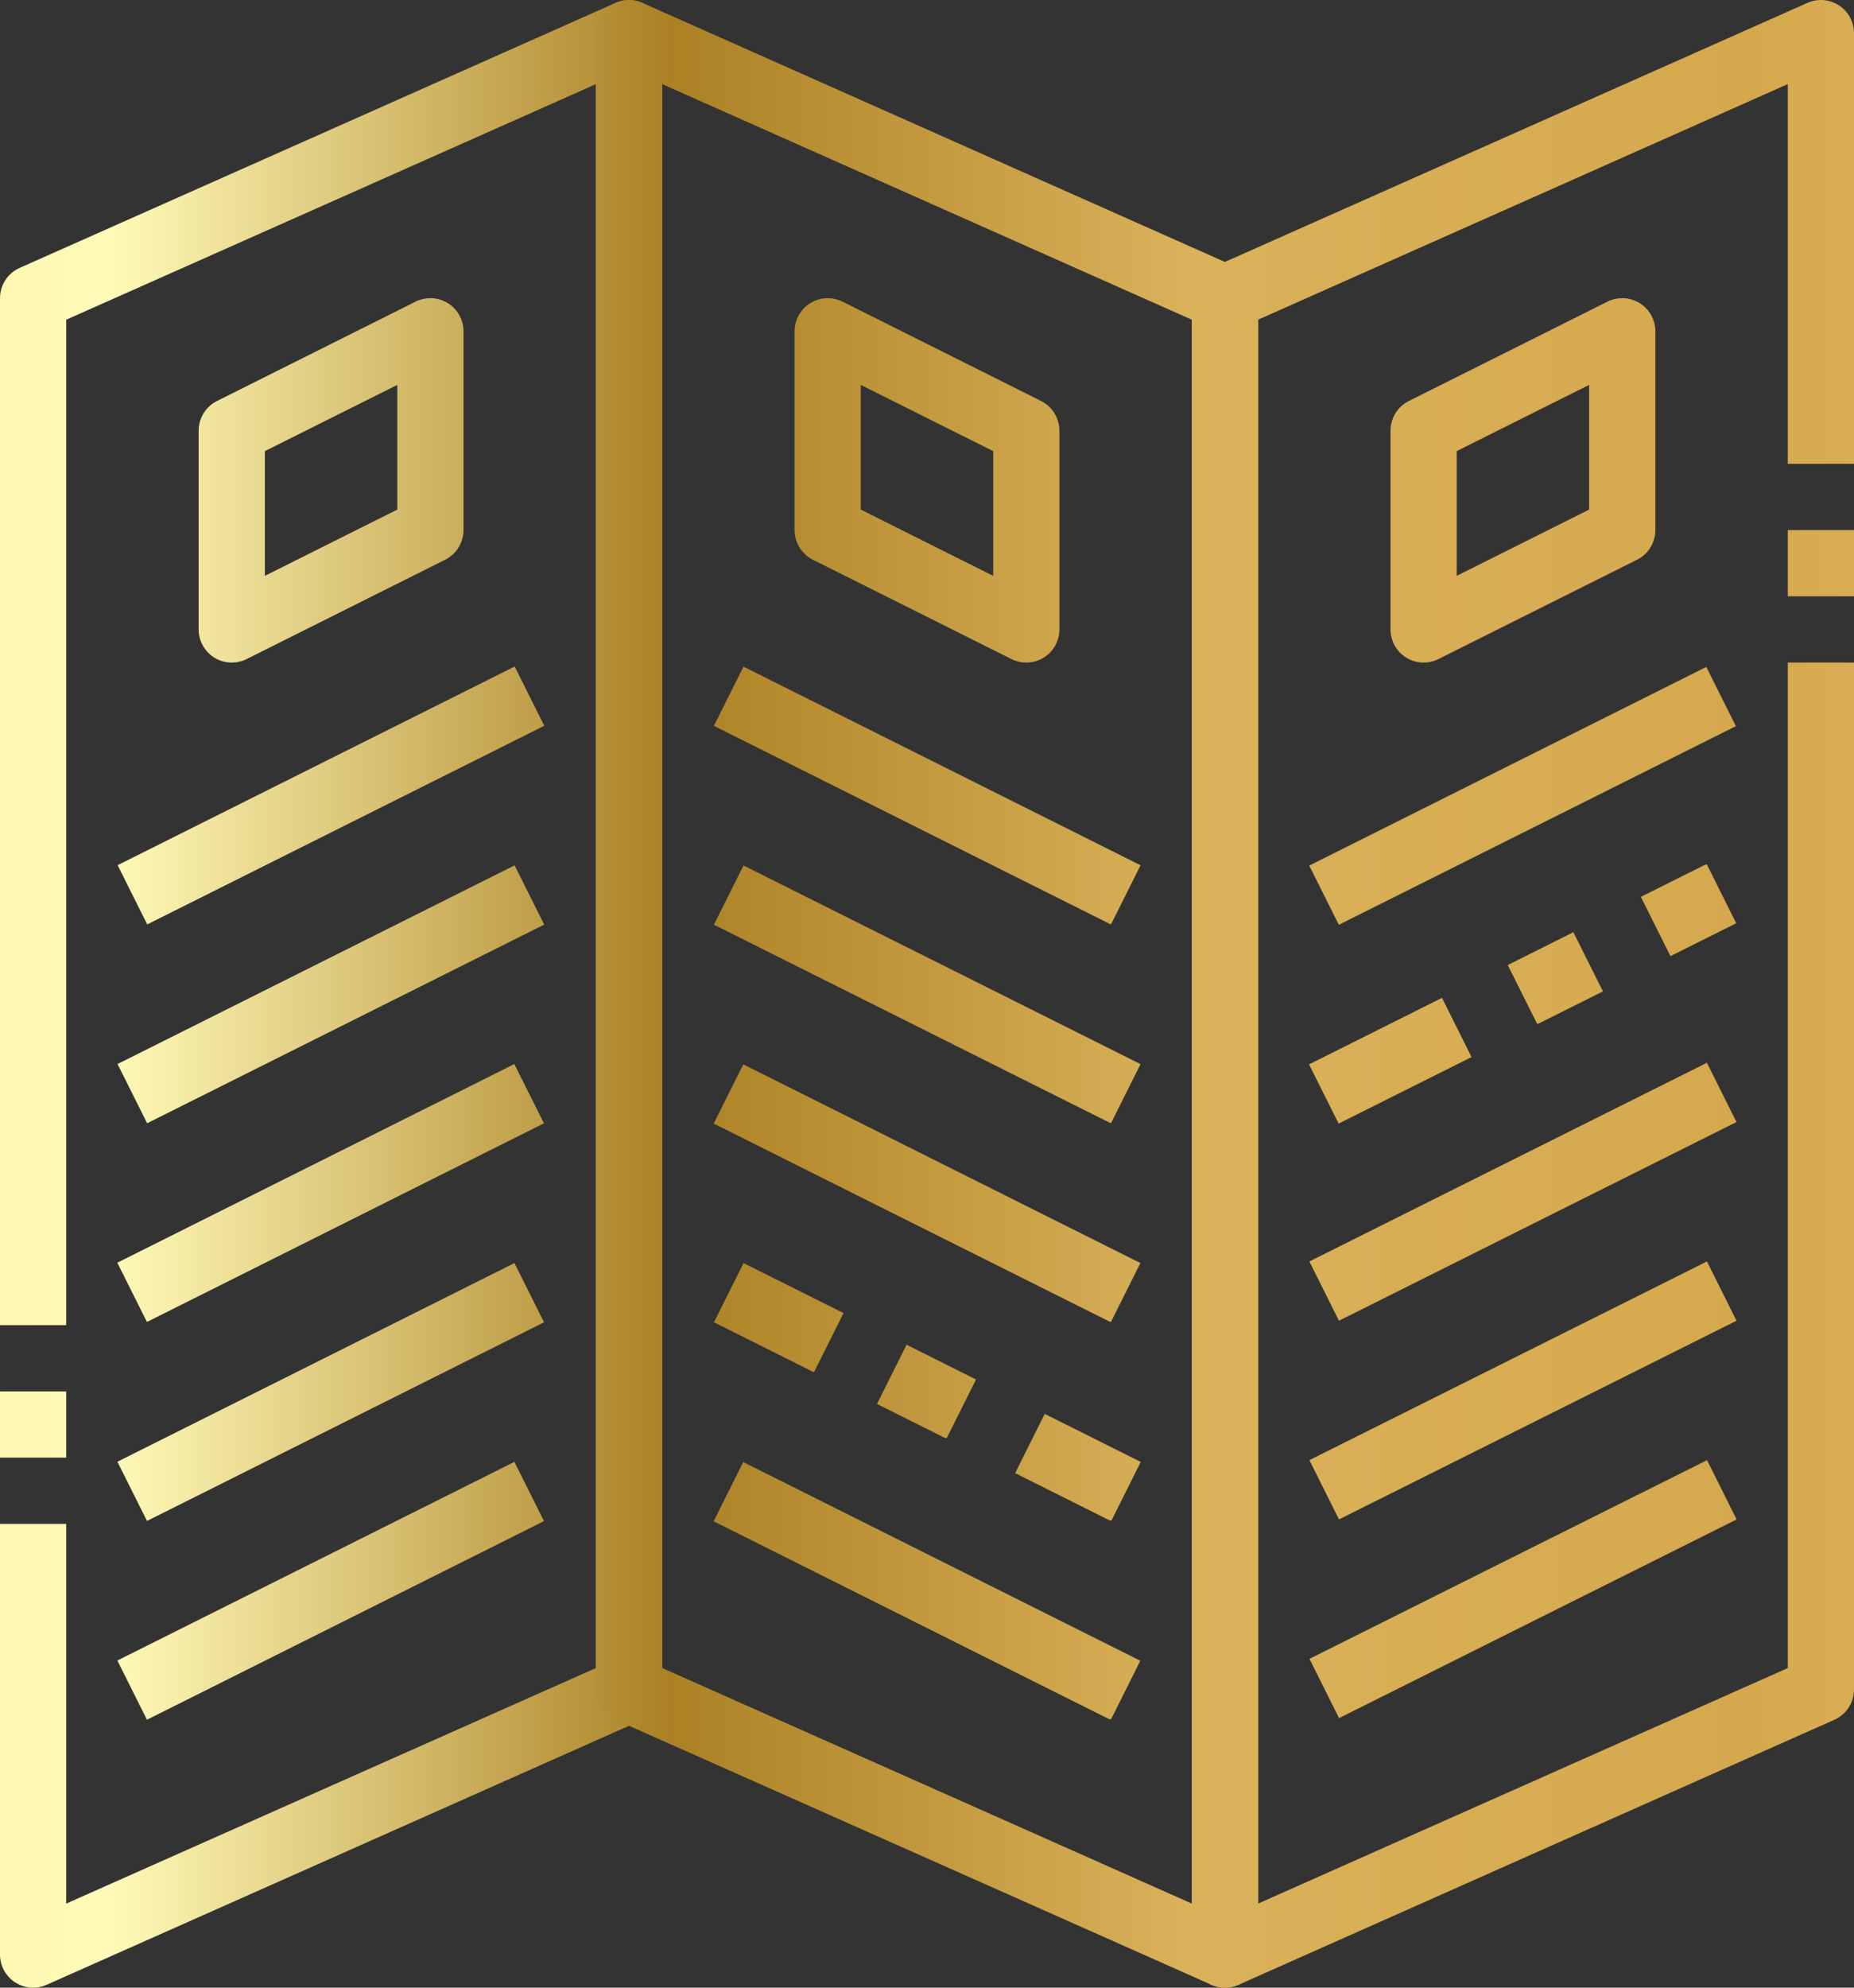 <?xml version="1.0" encoding="utf-8"?>
<!-- Generator: Adobe Illustrator 17.0.0, SVG Export Plug-In . SVG Version: 6.00 Build 0)  -->
<!DOCTYPE svg PUBLIC "-//W3C//DTD SVG 1.1//EN" "http://www.w3.org/Graphics/SVG/1.1/DTD/svg11.dtd">
<svg version="1.1" id="Layer_1" xmlns="http://www.w3.org/2000/svg" xmlns:xlink="http://www.w3.org/1999/xlink" x="0px" y="0px"
	 width="66.212px" height="70.942px" viewBox="0 0 66.212 70.942" enable-background="new 0 0 66.212 70.942" xml:space="preserve">
<rect x="0" y="0" width="66.212" height="70.942" fill="#333333" stroke="none"/>
<g>
	<defs>
		<rect id="SVGID_1_" y="49.66" width="2.364" height="2.364"/>
	</defs>
	<clipPath id="SVGID_2_">
		<use xlink:href="#SVGID_1_"  overflow="visible"/>
	</clipPath>
	
		<linearGradient id="SVGID_3_" gradientUnits="userSpaceOnUse" x1="0" y1="70.942" x2="1" y2="70.942" gradientTransform="matrix(107.154 -0.456 -0.456 -107.154 12.03 7652.624)">
		<stop  offset="0" style="stop-color:#C8A458"/>
		<stop  offset="0" style="stop-color:#FFEA92"/>
		<stop  offset="0.228" style="stop-color:#FFFAB8"/>
		<stop  offset="0.414" style="stop-color:#AB8124"/>
		<stop  offset="0.586" style="stop-color:#DAB25A"/>
		<stop  offset="0.772" style="stop-color:#D5A84D"/>
		<stop  offset="1" style="stop-color:#EFC873"/>
	</linearGradient>
	<polygon clip-path="url(#SVGID_2_)" fill="url(#SVGID_3_)" points="-0.01,49.66 2.364,49.65 2.374,52.024 0,52.034 	"/>
</g>
<g>
	<defs>
		<path id="SVGID_4_" d="M22.428,0c-0.15,0.005-0.301,0.039-0.443,0.102L0.703,9.561C0.275,9.752,0,10.175,0,10.642v36.652h2.364
			V11.411l18.918-8.408v56.53L2.364,67.941V54.389H0v15.37c0,0.4,0.202,0.773,0.538,0.991c0.196,0.127,0.42,0.192,0.645,0.192
			c0.163,0,0.325-0.033,0.479-0.102l21.283-9.459c0.426-0.19,0.703-0.613,0.703-1.081V1.183c0-0.4-0.203-0.773-0.539-0.992
			C22.925,0.072,22.715,0.007,22.502,0H22.428z"/>
	</defs>
	<clipPath id="SVGID_5_">
		<use xlink:href="#SVGID_4_"  overflow="visible"/>
	</clipPath>
	
		<linearGradient id="SVGID_6_" gradientUnits="userSpaceOnUse" x1="0" y1="70.942" x2="1" y2="70.942" gradientTransform="matrix(107.154 -0.456 -0.456 -107.154 11.965 7637.299)">
		<stop  offset="0" style="stop-color:#C8A458"/>
		<stop  offset="0" style="stop-color:#FFEA92"/>
		<stop  offset="0.228" style="stop-color:#FFFAB8"/>
		<stop  offset="0.414" style="stop-color:#AB8124"/>
		<stop  offset="0.586" style="stop-color:#DAB25A"/>
		<stop  offset="0.772" style="stop-color:#D5A84D"/>
		<stop  offset="1" style="stop-color:#EFC873"/>
	</linearGradient>
	<polygon clip-path="url(#SVGID_5_)" fill="url(#SVGID_6_)" points="-0.302,0.001 23.648,-0.101 23.95,70.941 0,71.043 	"/>
</g>
<g>
	<defs>
		<path id="SVGID_7_" d="M64.992,0c-0.15,0.005-0.301,0.039-0.442,0.102L43.268,9.561c-0.428,0.191-0.703,0.614-0.703,1.081v59.117
			c0,0.4,0.202,0.773,0.538,0.991c0.195,0.127,0.419,0.192,0.644,0.192c0.163,0,0.327-0.033,0.48-0.102l21.282-9.459
			c0.428-0.19,0.703-0.613,0.703-1.081V23.648h-2.365v35.886L44.93,67.941V11.41l18.917-8.408v13.552h2.365V1.183
			c0-0.4-0.202-0.774-0.538-0.992C65.49,0.072,65.279,0.007,65.066,0H64.992z"/>
	</defs>
	<clipPath id="SVGID_8_">
		<use xlink:href="#SVGID_7_"  overflow="visible"/>
	</clipPath>
	
		<linearGradient id="SVGID_9_" gradientUnits="userSpaceOnUse" x1="0" y1="70.942" x2="1" y2="70.942" gradientTransform="matrix(107.154 -0.456 -0.456 -107.154 11.966 7637.48)">
		<stop  offset="0" style="stop-color:#C8A458"/>
		<stop  offset="0" style="stop-color:#FFEA92"/>
		<stop  offset="0.228" style="stop-color:#FFFAB8"/>
		<stop  offset="0.414" style="stop-color:#AB8124"/>
		<stop  offset="0.586" style="stop-color:#DAB25A"/>
		<stop  offset="0.772" style="stop-color:#D5A84D"/>
		<stop  offset="1" style="stop-color:#EFC873"/>
	</linearGradient>
	<polygon clip-path="url(#SVGID_8_)" fill="url(#SVGID_9_)" points="42.263,0.001 66.212,-0.101 66.514,70.941 42.565,71.043 	"/>
</g>
<g>
	<defs>
		<rect id="SVGID_10_" x="63.847" y="18.919" width="2.365" height="2.365"/>
	</defs>
	<clipPath id="SVGID_11_">
		<use xlink:href="#SVGID_10_"  overflow="visible"/>
	</clipPath>
	
		<linearGradient id="SVGID_12_" gradientUnits="userSpaceOnUse" x1="0" y1="70.942" x2="1" y2="70.942" gradientTransform="matrix(107.154 -0.456 -0.456 -107.154 11.9 7622.155)">
		<stop  offset="0" style="stop-color:#C8A458"/>
		<stop  offset="0" style="stop-color:#FFEA92"/>
		<stop  offset="0.228" style="stop-color:#FFFAB8"/>
		<stop  offset="0.414" style="stop-color:#AB8124"/>
		<stop  offset="0.586" style="stop-color:#DAB25A"/>
		<stop  offset="0.772" style="stop-color:#D5A84D"/>
		<stop  offset="1" style="stop-color:#EFC873"/>
	</linearGradient>
	<polygon clip-path="url(#SVGID_11_)" fill="url(#SVGID_12_)" points="63.837,18.919 66.212,18.909 66.222,21.284 63.847,21.294 	
		"/>
</g>
<g>
	<defs>
		<path id="SVGID_13_" d="M23.648,59.532V3.002l18.917,8.409V67.94L23.648,59.532z M21.82,0.192
			c-0.335,0.218-0.538,0.591-0.538,0.991V60.3c0,0.468,0.276,0.891,0.703,1.081l21.283,9.459c0.153,0.069,0.316,0.102,0.479,0.102
			c0.225,0,0.449-0.065,0.645-0.192c0.335-0.218,0.538-0.591,0.538-0.991V10.642c0-0.467-0.276-0.89-0.703-1.079L22.945,0.104
			c-0.154-0.069-0.317-0.102-0.48-0.102C22.24,0.002,22.016,0.066,21.82,0.192"/>
	</defs>
	<clipPath id="SVGID_14_">
		<use xlink:href="#SVGID_13_"  overflow="visible"/>
	</clipPath>
	
		<linearGradient id="SVGID_15_" gradientUnits="userSpaceOnUse" x1="0" y1="70.942" x2="1" y2="70.942" gradientTransform="matrix(107.154 -0.456 -0.456 -107.154 11.965 7637.391)">
		<stop  offset="0" style="stop-color:#C8A458"/>
		<stop  offset="0" style="stop-color:#FFEA92"/>
		<stop  offset="0.228" style="stop-color:#FFFAB8"/>
		<stop  offset="0.414" style="stop-color:#AB8124"/>
		<stop  offset="0.586" style="stop-color:#DAB25A"/>
		<stop  offset="0.772" style="stop-color:#D5A84D"/>
		<stop  offset="1" style="stop-color:#EFC873"/>
	</linearGradient>
	<polygon clip-path="url(#SVGID_14_)" fill="url(#SVGID_15_)" points="20.98,0.003 44.93,-0.099 45.232,70.941 21.282,71.043 	"/>
</g>
<g>
	<defs>
		<path id="SVGID_16_" d="M9.459,16.101l4.73-2.364v4.451l-4.73,2.364V16.101z M14.842,10.765l-7.094,3.548
			c-0.401,0.201-0.654,0.61-0.654,1.059v7.093c0,0.411,0.213,0.79,0.56,1.006c0.19,0.117,0.405,0.177,0.622,0.177
			c0.181,0,0.362-0.041,0.529-0.124l7.093-3.547c0.402-0.202,0.655-0.61,0.655-1.059v-7.093c0-0.411-0.213-0.791-0.56-1.007
			c-0.19-0.117-0.406-0.176-0.622-0.176C15.19,10.642,15.009,10.683,14.842,10.765"/>
	</defs>
	<clipPath id="SVGID_17_">
		<use xlink:href="#SVGID_16_"  overflow="visible"/>
	</clipPath>
	
		<linearGradient id="SVGID_18_" gradientUnits="userSpaceOnUse" x1="0" y1="70.942" x2="1" y2="70.942" gradientTransform="matrix(107.154 -0.456 -0.456 -107.154 11.887 7618.973)">
		<stop  offset="0" style="stop-color:#C8A458"/>
		<stop  offset="0" style="stop-color:#FFEA92"/>
		<stop  offset="0.228" style="stop-color:#FFFAB8"/>
		<stop  offset="0.414" style="stop-color:#AB8124"/>
		<stop  offset="0.586" style="stop-color:#DAB25A"/>
		<stop  offset="0.772" style="stop-color:#D5A84D"/>
		<stop  offset="1" style="stop-color:#EFC873"/>
	</linearGradient>
	<polygon clip-path="url(#SVGID_17_)" fill="url(#SVGID_18_)" points="7.039,10.642 16.553,10.602 16.608,23.648 7.094,23.688 	"/>
</g>
<g>
	<defs>
		
			<rect id="SVGID_19_" x="10.642" y="20.446" transform="matrix(-0.447 -0.894 0.894 -0.447 -8.264 51.646)" width="2.365" height="15.861"/>
	</defs>
	<clipPath id="SVGID_20_">
		<use xlink:href="#SVGID_19_"  overflow="visible"/>
	</clipPath>
	
		<linearGradient id="SVGID_21_" gradientUnits="userSpaceOnUse" x1="0" y1="70.942" x2="1" y2="70.942" gradientTransform="matrix(107.154 -0.456 -0.456 -107.154 11.935 7630.205)">
		<stop  offset="0" style="stop-color:#C8A458"/>
		<stop  offset="0" style="stop-color:#FFEA92"/>
		<stop  offset="0.228" style="stop-color:#FFFAB8"/>
		<stop  offset="0.414" style="stop-color:#AB8124"/>
		<stop  offset="0.586" style="stop-color:#DAB25A"/>
		<stop  offset="0.772" style="stop-color:#D5A84D"/>
		<stop  offset="1" style="stop-color:#EFC873"/>
	</linearGradient>
	<polygon clip-path="url(#SVGID_20_)" fill="url(#SVGID_21_)" points="4.163,23.772 19.446,23.707 19.485,32.981 4.202,33.046 	"/>
</g>
<g>
	<defs>
		
			<rect id="SVGID_22_" x="10.642" y="27.54" transform="matrix(-0.447 -0.894 0.894 -0.447 -14.609 61.914)" width="2.365" height="15.861"/>
	</defs>
	<clipPath id="SVGID_23_">
		<use xlink:href="#SVGID_22_"  overflow="visible"/>
	</clipPath>
	
		<linearGradient id="SVGID_24_" gradientUnits="userSpaceOnUse" x1="0" y1="70.942" x2="1" y2="70.942" gradientTransform="matrix(107.154 -0.456 -0.456 -107.154 11.965 7637.298)">
		<stop  offset="0" style="stop-color:#C8A458"/>
		<stop  offset="0" style="stop-color:#FFEA92"/>
		<stop  offset="0.228" style="stop-color:#FFFAB8"/>
		<stop  offset="0.414" style="stop-color:#AB8124"/>
		<stop  offset="0.586" style="stop-color:#DAB25A"/>
		<stop  offset="0.772" style="stop-color:#D5A84D"/>
		<stop  offset="1" style="stop-color:#EFC873"/>
	</linearGradient>
	<polygon clip-path="url(#SVGID_23_)" fill="url(#SVGID_24_)" points="4.163,30.866 19.446,30.801 19.485,40.075 4.202,40.14 	"/>
</g>
<g>
	<defs>
		
			<rect id="SVGID_25_" x="10.641" y="34.634" transform="matrix(-0.447 -0.894 0.894 -0.447 -20.959 72.176)" width="2.366" height="15.86"/>
	</defs>
	<clipPath id="SVGID_26_">
		<use xlink:href="#SVGID_25_"  overflow="visible"/>
	</clipPath>
	
		<linearGradient id="SVGID_27_" gradientUnits="userSpaceOnUse" x1="0" y1="70.942" x2="1" y2="70.942" gradientTransform="matrix(107.154 -0.456 -0.456 -107.154 11.995 7644.393)">
		<stop  offset="0" style="stop-color:#C8A458"/>
		<stop  offset="0" style="stop-color:#FFEA92"/>
		<stop  offset="0.228" style="stop-color:#FFFAB8"/>
		<stop  offset="0.414" style="stop-color:#AB8124"/>
		<stop  offset="0.586" style="stop-color:#DAB25A"/>
		<stop  offset="0.772" style="stop-color:#D5A84D"/>
		<stop  offset="1" style="stop-color:#EFC873"/>
	</linearGradient>
	<polygon clip-path="url(#SVGID_26_)" fill="url(#SVGID_27_)" points="4.163,37.961 19.446,37.896 19.485,47.169 4.202,47.234 	"/>
</g>
<g>
	<defs>
		
			<rect id="SVGID_28_" x="10.642" y="41.728" transform="matrix(-0.447 -0.894 0.894 -0.447 -27.298 82.45)" width="2.365" height="15.861"/>
	</defs>
	<clipPath id="SVGID_29_">
		<use xlink:href="#SVGID_28_"  overflow="visible"/>
	</clipPath>
	
		<linearGradient id="SVGID_30_" gradientUnits="userSpaceOnUse" x1="0" y1="70.942" x2="1" y2="70.942" gradientTransform="matrix(107.154 -0.456 -0.456 -107.154 12.025 7651.487)">
		<stop  offset="0" style="stop-color:#C8A458"/>
		<stop  offset="0" style="stop-color:#FFEA92"/>
		<stop  offset="0.228" style="stop-color:#FFFAB8"/>
		<stop  offset="0.414" style="stop-color:#AB8124"/>
		<stop  offset="0.586" style="stop-color:#DAB25A"/>
		<stop  offset="0.772" style="stop-color:#D5A84D"/>
		<stop  offset="1" style="stop-color:#EFC873"/>
	</linearGradient>
	<polygon clip-path="url(#SVGID_29_)" fill="url(#SVGID_30_)" points="4.163,45.054 19.446,44.989 19.485,54.263 4.202,54.328 	"/>
</g>
<g>
	<defs>
		
			<rect id="SVGID_31_" x="10.642" y="48.821" transform="matrix(-0.447 -0.894 0.894 -0.447 -33.641 92.716)" width="2.365" height="15.861"/>
	</defs>
	<clipPath id="SVGID_32_">
		<use xlink:href="#SVGID_31_"  overflow="visible"/>
	</clipPath>
	
		<linearGradient id="SVGID_33_" gradientUnits="userSpaceOnUse" x1="0" y1="70.942" x2="1" y2="70.942" gradientTransform="matrix(107.154 -0.456 -0.456 -107.154 12.056 7658.579)">
		<stop  offset="0" style="stop-color:#C8A458"/>
		<stop  offset="0" style="stop-color:#FFEA92"/>
		<stop  offset="0.228" style="stop-color:#FFFAB8"/>
		<stop  offset="0.414" style="stop-color:#AB8124"/>
		<stop  offset="0.586" style="stop-color:#DAB25A"/>
		<stop  offset="0.772" style="stop-color:#D5A84D"/>
		<stop  offset="1" style="stop-color:#EFC873"/>
	</linearGradient>
	<polygon clip-path="url(#SVGID_32_)" fill="url(#SVGID_33_)" points="4.163,52.147 19.446,52.082 19.485,61.356 4.202,61.421 	"/>
</g>
<g>
	<defs>
		<path id="SVGID_34_" d="M52.024,16.101l4.729-2.364v4.451l-4.729,2.364V16.101z M57.407,10.765l-7.094,3.548
			c-0.401,0.201-0.654,0.61-0.654,1.059v7.093c0,0.411,0.213,0.79,0.561,1.006c0.19,0.117,0.405,0.177,0.621,0.177
			c0.181,0,0.362-0.041,0.528-0.124l7.095-3.547c0.401-0.202,0.654-0.61,0.654-1.059v-7.093c0-0.411-0.213-0.791-0.56-1.007
			c-0.191-0.117-0.406-0.176-0.622-0.176C57.755,10.642,57.574,10.683,57.407,10.765"/>
	</defs>
	<clipPath id="SVGID_35_">
		<use xlink:href="#SVGID_34_"  overflow="visible"/>
	</clipPath>
	
		<linearGradient id="SVGID_36_" gradientUnits="userSpaceOnUse" x1="0" y1="70.942" x2="1" y2="70.942" gradientTransform="matrix(107.154 -0.456 -0.456 -107.154 11.888 7619.154)">
		<stop  offset="0" style="stop-color:#C8A458"/>
		<stop  offset="0" style="stop-color:#FFEA92"/>
		<stop  offset="0.228" style="stop-color:#FFFAB8"/>
		<stop  offset="0.414" style="stop-color:#AB8124"/>
		<stop  offset="0.586" style="stop-color:#DAB25A"/>
		<stop  offset="0.772" style="stop-color:#D5A84D"/>
		<stop  offset="1" style="stop-color:#EFC873"/>
	</linearGradient>
	<polygon clip-path="url(#SVGID_35_)" fill="url(#SVGID_36_)" points="49.604,10.642 59.118,10.602 59.173,23.648 49.659,23.688 	
		"/>
</g>
<g>
	<defs>
		
			<rect id="SVGID_37_" x="53.206" y="20.444" transform="matrix(-0.447 -0.894 0.894 -0.447 53.32 89.711)" width="2.364" height="15.861"/>
	</defs>
	<clipPath id="SVGID_38_">
		<use xlink:href="#SVGID_37_"  overflow="visible"/>
	</clipPath>
	
		<linearGradient id="SVGID_39_" gradientUnits="userSpaceOnUse" x1="0" y1="70.942" x2="1" y2="70.942" gradientTransform="matrix(107.154 -0.456 -0.456 -107.154 11.935 7630.384)">
		<stop  offset="0" style="stop-color:#C8A458"/>
		<stop  offset="0" style="stop-color:#FFEA92"/>
		<stop  offset="0.228" style="stop-color:#FFFAB8"/>
		<stop  offset="0.414" style="stop-color:#AB8124"/>
		<stop  offset="0.586" style="stop-color:#DAB25A"/>
		<stop  offset="0.772" style="stop-color:#D5A84D"/>
		<stop  offset="1" style="stop-color:#EFC873"/>
	</linearGradient>
	<polygon clip-path="url(#SVGID_38_)" fill="url(#SVGID_39_)" points="46.727,23.77 62.01,23.705 62.049,32.979 46.766,33.044 	"/>
</g>
<g>
	<defs>
		
			<rect id="SVGID_40_" x="59.129" y="31.197" transform="matrix(-0.447 -0.895 0.895 -0.447 58.166 100.99)" width="2.364" height="2.624"/>
	</defs>
	<clipPath id="SVGID_41_">
		<use xlink:href="#SVGID_40_"  overflow="visible"/>
	</clipPath>
	
		<linearGradient id="SVGID_42_" gradientUnits="userSpaceOnUse" x1="0" y1="70.942" x2="1" y2="70.942" gradientTransform="matrix(107.154 -0.456 -0.456 -107.154 11.953 7634.543)">
		<stop  offset="0" style="stop-color:#C8A458"/>
		<stop  offset="0" style="stop-color:#FFEA92"/>
		<stop  offset="0.228" style="stop-color:#FFFAB8"/>
		<stop  offset="0.414" style="stop-color:#AB8124"/>
		<stop  offset="0.586" style="stop-color:#DAB25A"/>
		<stop  offset="0.772" style="stop-color:#D5A84D"/>
		<stop  offset="1" style="stop-color:#EFC873"/>
	</linearGradient>
	<polygon clip-path="url(#SVGID_41_)" fill="url(#SVGID_42_)" points="58.595,30.865 62.012,30.851 62.026,34.153 58.609,34.167 	
		"/>
</g>
<g>
	<defs>
		
			<rect id="SVGID_43_" x="54.379" y="33.572" transform="matrix(-0.447 -0.894 0.894 -0.447 49.196 100.177)" width="2.364" height="2.622"/>
	</defs>
	<clipPath id="SVGID_44_">
		<use xlink:href="#SVGID_43_"  overflow="visible"/>
	</clipPath>
	
		<linearGradient id="SVGID_45_" gradientUnits="userSpaceOnUse" x1="0" y1="70.942" x2="1" y2="70.942" gradientTransform="matrix(107.154 -0.456 -0.456 -107.154 11.963 7636.897)">
		<stop  offset="0" style="stop-color:#C8A458"/>
		<stop  offset="0" style="stop-color:#FFEA92"/>
		<stop  offset="0.228" style="stop-color:#FFFAB8"/>
		<stop  offset="0.414" style="stop-color:#AB8124"/>
		<stop  offset="0.586" style="stop-color:#DAB25A"/>
		<stop  offset="0.772" style="stop-color:#D5A84D"/>
		<stop  offset="1" style="stop-color:#EFC873"/>
	</linearGradient>
	<polygon clip-path="url(#SVGID_44_)" fill="url(#SVGID_45_)" points="53.846,33.239 57.262,33.225 57.276,36.526 53.86,36.54 	"/>
</g>
<g>
	<defs>
		
			<rect id="SVGID_46_" x="48.486" y="35.175" transform="matrix(-0.447 -0.894 0.894 -0.447 38.033 99.171)" width="2.364" height="5.311"/>
	</defs>
	<clipPath id="SVGID_47_">
		<use xlink:href="#SVGID_46_"  overflow="visible"/>
	</clipPath>
	
		<linearGradient id="SVGID_48_" gradientUnits="userSpaceOnUse" x1="0" y1="70.942" x2="1" y2="70.942" gradientTransform="matrix(107.154 -0.456 -0.456 -107.154 11.976 7639.819)">
		<stop  offset="0" style="stop-color:#C8A458"/>
		<stop  offset="0" style="stop-color:#FFEA92"/>
		<stop  offset="0.228" style="stop-color:#FFFAB8"/>
		<stop  offset="0.414" style="stop-color:#AB8124"/>
		<stop  offset="0.586" style="stop-color:#DAB25A"/>
		<stop  offset="0.772" style="stop-color:#D5A84D"/>
		<stop  offset="1" style="stop-color:#EFC873"/>
	</linearGradient>
	<polygon clip-path="url(#SVGID_47_)" fill="url(#SVGID_48_)" points="46.746,35.585 52.572,35.56 52.591,40.075 46.765,40.1 	"/>
</g>
<g>
	<defs>
		
			<rect id="SVGID_49_" x="53.208" y="34.632" transform="matrix(-0.447 -0.895 0.895 -0.447 40.606 110.239)" width="2.364" height="15.863"/>
	</defs>
	<clipPath id="SVGID_50_">
		<use xlink:href="#SVGID_49_"  overflow="visible"/>
	</clipPath>
	
		<linearGradient id="SVGID_51_" gradientUnits="userSpaceOnUse" x1="0" y1="70.942" x2="1" y2="70.942" gradientTransform="matrix(107.154 -0.456 -0.456 -107.154 11.996 7644.572)">
		<stop  offset="0" style="stop-color:#C8A458"/>
		<stop  offset="0" style="stop-color:#FFEA92"/>
		<stop  offset="0.228" style="stop-color:#FFFAB8"/>
		<stop  offset="0.414" style="stop-color:#AB8124"/>
		<stop  offset="0.586" style="stop-color:#DAB25A"/>
		<stop  offset="0.772" style="stop-color:#D5A84D"/>
		<stop  offset="1" style="stop-color:#EFC873"/>
	</linearGradient>
	<polygon clip-path="url(#SVGID_50_)" fill="url(#SVGID_51_)" points="46.729,37.959 62.012,37.894 62.051,47.168 46.768,47.233 	
		"/>
</g>
<g>
	<defs>
		
			<rect id="SVGID_52_" x="53.208" y="41.726" transform="matrix(-0.447 -0.895 0.895 -0.447 34.259 120.501)" width="2.364" height="15.862"/>
	</defs>
	<clipPath id="SVGID_53_">
		<use xlink:href="#SVGID_52_"  overflow="visible"/>
	</clipPath>
	
		<linearGradient id="SVGID_54_" gradientUnits="userSpaceOnUse" x1="0" y1="70.942" x2="1" y2="70.942" gradientTransform="matrix(107.154 -0.456 -0.456 -107.154 12.026 7651.667)">
		<stop  offset="0" style="stop-color:#C8A458"/>
		<stop  offset="0" style="stop-color:#FFEA92"/>
		<stop  offset="0.228" style="stop-color:#FFFAB8"/>
		<stop  offset="0.414" style="stop-color:#AB8124"/>
		<stop  offset="0.586" style="stop-color:#DAB25A"/>
		<stop  offset="0.772" style="stop-color:#D5A84D"/>
		<stop  offset="1" style="stop-color:#EFC873"/>
	</linearGradient>
	<polygon clip-path="url(#SVGID_53_)" fill="url(#SVGID_54_)" points="46.729,45.053 62.012,44.988 62.051,54.261 46.768,54.326 	
		"/>
</g>
<g>
	<defs>
		
			<rect id="SVGID_55_" x="53.208" y="48.82" transform="matrix(-0.447 -0.895 0.895 -0.447 27.912 130.764)" width="2.364" height="15.863"/>
	</defs>
	<clipPath id="SVGID_56_">
		<use xlink:href="#SVGID_55_"  overflow="visible"/>
	</clipPath>
	
		<linearGradient id="SVGID_57_" gradientUnits="userSpaceOnUse" x1="0" y1="70.942" x2="1" y2="70.942" gradientTransform="matrix(107.154 -0.456 -0.456 -107.154 12.056 7658.76)">
		<stop  offset="0" style="stop-color:#C8A458"/>
		<stop  offset="0" style="stop-color:#FFEA92"/>
		<stop  offset="0.228" style="stop-color:#FFFAB8"/>
		<stop  offset="0.414" style="stop-color:#AB8124"/>
		<stop  offset="0.586" style="stop-color:#DAB25A"/>
		<stop  offset="0.772" style="stop-color:#D5A84D"/>
		<stop  offset="1" style="stop-color:#EFC873"/>
	</linearGradient>
	<polygon clip-path="url(#SVGID_56_)" fill="url(#SVGID_57_)" points="46.729,52.147 62.012,52.082 62.051,61.356 46.768,61.421 	
		"/>
</g>
<g>
	<defs>
		<path id="SVGID_58_" d="M30.741,18.188v-4.45l4.73,2.364v4.451L30.741,18.188z M28.938,10.818
			c-0.349,0.216-0.561,0.596-0.561,1.007v7.093c0,0.449,0.252,0.857,0.653,1.059l7.095,3.547c0.167,0.083,0.347,0.124,0.528,0.124
			c0.216,0,0.432-0.06,0.621-0.177c0.349-0.216,0.561-0.595,0.561-1.006v-7.093c0-0.449-0.253-0.858-0.653-1.059l-7.094-3.548
			c-0.167-0.082-0.348-0.123-0.529-0.123C29.343,10.642,29.127,10.701,28.938,10.818"/>
	</defs>
	<clipPath id="SVGID_59_">
		<use xlink:href="#SVGID_58_"  overflow="visible"/>
	</clipPath>
	
		<linearGradient id="SVGID_60_" gradientUnits="userSpaceOnUse" x1="0" y1="70.942" x2="1" y2="70.942" gradientTransform="matrix(107.154 -0.456 -0.456 -107.154 11.887 7619.064)">
		<stop  offset="0" style="stop-color:#C8A458"/>
		<stop  offset="0" style="stop-color:#FFEA92"/>
		<stop  offset="0.228" style="stop-color:#FFFAB8"/>
		<stop  offset="0.414" style="stop-color:#AB8124"/>
		<stop  offset="0.586" style="stop-color:#DAB25A"/>
		<stop  offset="0.772" style="stop-color:#D5A84D"/>
		<stop  offset="1" style="stop-color:#EFC873"/>
	</linearGradient>
	<polygon clip-path="url(#SVGID_59_)" fill="url(#SVGID_60_)" points="28.322,10.642 37.835,10.602 37.89,23.648 28.377,23.688 	"/>
</g>
<g>
	<defs>
		
			<rect id="SVGID_61_" x="25.174" y="27.193" transform="matrix(-0.894 -0.447 0.447 -0.894 50.026 68.559)" width="15.861" height="2.364"/>
	</defs>
	<clipPath id="SVGID_62_">
		<use xlink:href="#SVGID_61_"  overflow="visible"/>
	</clipPath>
	
		<linearGradient id="SVGID_63_" gradientUnits="userSpaceOnUse" x1="0" y1="70.942" x2="1" y2="70.942" gradientTransform="matrix(107.154 -0.456 -0.456 -107.154 11.935 7630.294)">
		<stop  offset="0" style="stop-color:#C8A458"/>
		<stop  offset="0" style="stop-color:#FFEA92"/>
		<stop  offset="0.228" style="stop-color:#FFFAB8"/>
		<stop  offset="0.414" style="stop-color:#AB8124"/>
		<stop  offset="0.586" style="stop-color:#DAB25A"/>
		<stop  offset="0.772" style="stop-color:#D5A84D"/>
		<stop  offset="1" style="stop-color:#EFC873"/>
	</linearGradient>
	<polygon clip-path="url(#SVGID_62_)" fill="url(#SVGID_63_)" points="25.444,23.77 40.727,23.705 40.766,32.979 25.483,33.044 	"/>
</g>
<g>
	<defs>
		
			<rect id="SVGID_64_" x="25.174" y="34.288" transform="matrix(-0.894 -0.447 0.447 -0.894 46.854 81.999)" width="15.861" height="2.364"/>
	</defs>
	<clipPath id="SVGID_65_">
		<use xlink:href="#SVGID_64_"  overflow="visible"/>
	</clipPath>
	
		<linearGradient id="SVGID_66_" gradientUnits="userSpaceOnUse" x1="-2.635179e-005" y1="70.942" x2="1" y2="70.942" gradientTransform="matrix(107.154 -0.456 -0.456 -107.154 11.965 7637.388)">
		<stop  offset="0" style="stop-color:#C8A458"/>
		<stop  offset="0" style="stop-color:#FFEA92"/>
		<stop  offset="0.228" style="stop-color:#FFFAB8"/>
		<stop  offset="0.414" style="stop-color:#AB8124"/>
		<stop  offset="0.586" style="stop-color:#DAB25A"/>
		<stop  offset="0.772" style="stop-color:#D5A84D"/>
		<stop  offset="1" style="stop-color:#EFC873"/>
	</linearGradient>
	<polygon clip-path="url(#SVGID_65_)" fill="url(#SVGID_66_)" points="25.444,30.865 40.727,30.8 40.766,40.073 25.483,40.138 	"/>
</g>
<g>
	<defs>
		
			<rect id="SVGID_67_" x="25.174" y="41.381" transform="matrix(-0.894 -0.447 0.447 -0.894 43.678 95.439)" width="15.862" height="2.364"/>
	</defs>
	<clipPath id="SVGID_68_">
		<use xlink:href="#SVGID_67_"  overflow="visible"/>
	</clipPath>
	
		<linearGradient id="SVGID_69_" gradientUnits="userSpaceOnUse" x1="0" y1="70.942" x2="1" y2="70.942" gradientTransform="matrix(107.154 -0.456 -0.456 -107.154 11.995 7644.482)">
		<stop  offset="0" style="stop-color:#C8A458"/>
		<stop  offset="0" style="stop-color:#FFEA92"/>
		<stop  offset="0.228" style="stop-color:#FFFAB8"/>
		<stop  offset="0.414" style="stop-color:#AB8124"/>
		<stop  offset="0.586" style="stop-color:#DAB25A"/>
		<stop  offset="0.772" style="stop-color:#D5A84D"/>
		<stop  offset="1" style="stop-color:#EFC873"/>
	</linearGradient>
	<polygon clip-path="url(#SVGID_68_)" fill="url(#SVGID_69_)" points="25.444,37.959 40.727,37.894 40.766,47.168 25.483,47.233 	
		"/>
</g>
<g>
	<defs>
		
			<rect id="SVGID_70_" x="25.8" y="45.822" transform="matrix(-0.894 -0.447 0.447 -0.894 31.651 101.475)" width="3.993" height="2.363"/>
	</defs>
	<clipPath id="SVGID_71_">
		<use xlink:href="#SVGID_70_"  overflow="visible"/>
	</clipPath>
	
		<linearGradient id="SVGID_72_" gradientUnits="userSpaceOnUse" x1="0" y1="70.942" x2="1" y2="70.942" gradientTransform="matrix(107.154 -0.456 -0.456 -107.154 12.014 7648.899)">
		<stop  offset="0" style="stop-color:#C8A458"/>
		<stop  offset="0" style="stop-color:#FFEA92"/>
		<stop  offset="0.228" style="stop-color:#FFFAB8"/>
		<stop  offset="0.414" style="stop-color:#AB8124"/>
		<stop  offset="0.586" style="stop-color:#DAB25A"/>
		<stop  offset="0.772" style="stop-color:#D5A84D"/>
		<stop  offset="1" style="stop-color:#EFC873"/>
	</linearGradient>
	<polygon clip-path="url(#SVGID_71_)" fill="url(#SVGID_72_)" points="25.466,45.053 30.111,45.033 30.128,48.953 25.483,48.973 	
		"/>
</g>
<g>
	<defs>
		
			<rect id="SVGID_73_" x="31.688" y="48.46" transform="matrix(-0.894 -0.447 0.447 -0.894 40.467 108.835)" width="2.774" height="2.364"/>
	</defs>
	<clipPath id="SVGID_74_">
		<use xlink:href="#SVGID_73_"  overflow="visible"/>
	</clipPath>
	
		<linearGradient id="SVGID_75_" gradientUnits="userSpaceOnUse" x1="0" y1="70.942" x2="1" y2="70.942" gradientTransform="matrix(107.154 -0.456 -0.456 -107.154 12.026 7651.561)">
		<stop  offset="0" style="stop-color:#C8A458"/>
		<stop  offset="0" style="stop-color:#FFEA92"/>
		<stop  offset="0.228" style="stop-color:#FFFAB8"/>
		<stop  offset="0.414" style="stop-color:#AB8124"/>
		<stop  offset="0.586" style="stop-color:#DAB25A"/>
		<stop  offset="0.772" style="stop-color:#D5A84D"/>
		<stop  offset="1" style="stop-color:#EFC873"/>
	</linearGradient>
	<polygon clip-path="url(#SVGID_74_)" fill="url(#SVGID_75_)" points="31.292,47.965 34.844,47.95 34.858,51.32 31.306,51.335 	"/>
</g>
<g>
	<defs>
		
			<rect id="SVGID_76_" x="36.566" y="51.167" transform="matrix(-0.894 -0.447 0.447 -0.894 49.501 116.38)" width="3.836" height="2.365"/>
	</defs>
	<clipPath id="SVGID_77_">
		<use xlink:href="#SVGID_76_"  overflow="visible"/>
	</clipPath>
	
		<linearGradient id="SVGID_78_" gradientUnits="userSpaceOnUse" x1="0" y1="70.942" x2="1" y2="70.942" gradientTransform="matrix(107.154 -0.456 -0.456 -107.154 12.037 7654.29)">
		<stop  offset="0" style="stop-color:#C8A458"/>
		<stop  offset="0" style="stop-color:#FFEA92"/>
		<stop  offset="0.228" style="stop-color:#FFFAB8"/>
		<stop  offset="0.414" style="stop-color:#AB8124"/>
		<stop  offset="0.586" style="stop-color:#DAB25A"/>
		<stop  offset="0.772" style="stop-color:#D5A84D"/>
		<stop  offset="1" style="stop-color:#EFC873"/>
	</linearGradient>
	<polygon clip-path="url(#SVGID_77_)" fill="url(#SVGID_78_)" points="36.223,50.434 40.728,50.415 40.744,54.264 36.239,54.283 	
		"/>
</g>
<g>
	<defs>
		
			<rect id="SVGID_79_" x="25.174" y="55.569" transform="matrix(-0.894 -0.447 0.447 -0.894 37.333 122.317)" width="15.862" height="2.364"/>
	</defs>
	<clipPath id="SVGID_80_">
		<use xlink:href="#SVGID_79_"  overflow="visible"/>
	</clipPath>
	
		<linearGradient id="SVGID_81_" gradientUnits="userSpaceOnUse" x1="0" y1="70.942" x2="1" y2="70.942" gradientTransform="matrix(107.154 -0.456 -0.456 -107.154 12.056 7658.67)">
		<stop  offset="0" style="stop-color:#C8A458"/>
		<stop  offset="0" style="stop-color:#FFEA92"/>
		<stop  offset="0.228" style="stop-color:#FFFAB8"/>
		<stop  offset="0.414" style="stop-color:#AB8124"/>
		<stop  offset="0.586" style="stop-color:#DAB25A"/>
		<stop  offset="0.772" style="stop-color:#D5A84D"/>
		<stop  offset="1" style="stop-color:#EFC873"/>
	</linearGradient>
	<polygon clip-path="url(#SVGID_80_)" fill="url(#SVGID_81_)" points="25.444,52.147 40.727,52.082 40.766,61.356 25.483,61.421 	
		"/>
</g>
</svg>
